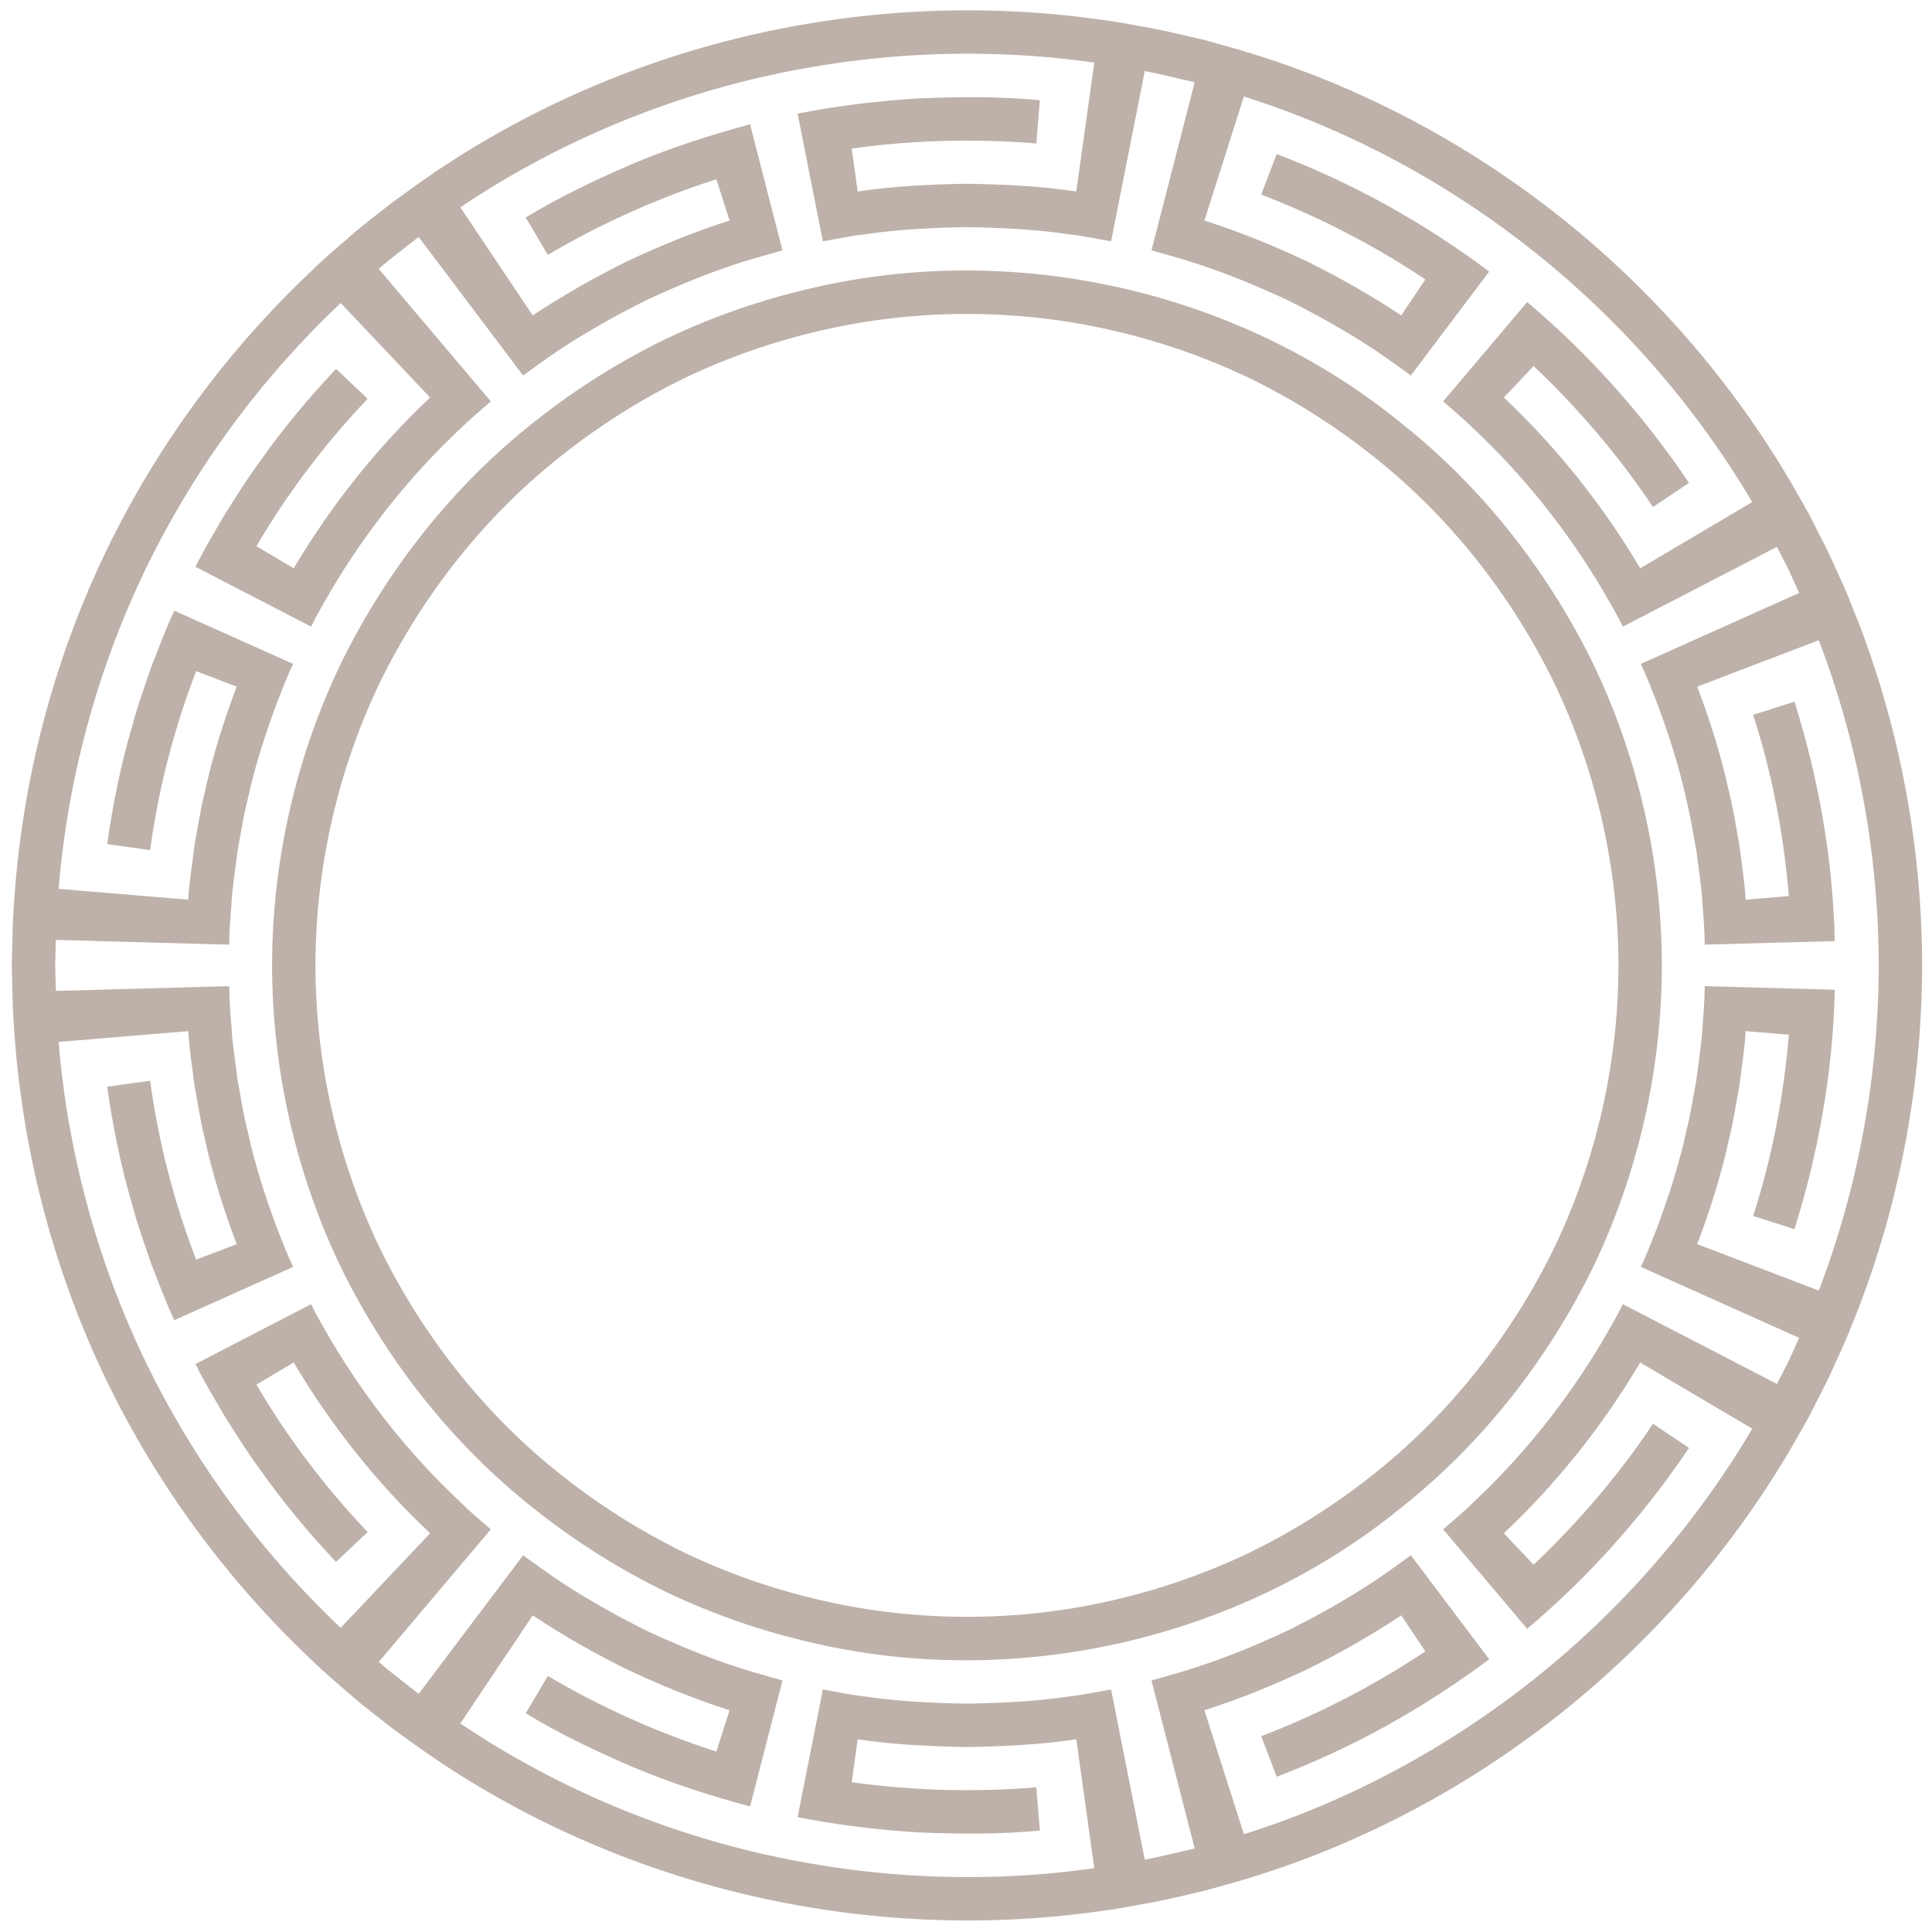 <svg version="1.1" xmlns="http://www.w3.org/2000/svg" xmlns:xlink="http://www.w3.org/1999/xlink" x="0px" y="0px" width="256px" height="256px" viewBox="0 0 256 256" enable-background="new 0 0 256 256" xml:space="preserve">
<path d="M243.645,76.218l-1.473-3.234l-1.612-3.165c-1.045-2.127-2.255-4.163-3.436-6.215
	c-7.833-13.244-18.08-25.02-30.09-34.612c-12.01-9.585-25.773-17.042-40.473-21.675c-2.255-0.726-4.55-1.326-6.829-1.978
	c-2.308-0.527-4.607-1.109-6.932-1.561c-2.335-0.393-4.653-0.903-7.005-1.172c-15.235-2.175-30.778-1.464-45.814,1.927
	c-15.016,3.407-29.42,9.576-42.184,18.16c-1.953,1.333-3.88,2.708-5.785,4.11c-1.848,1.476-3.76,2.873-5.535,4.438
	c-1.789,1.549-3.598,3.072-5.283,4.732C30.027,46.527,20.781,59.118,14.082,72.984c-6.684,13.871-10.776,29.004-12.046,44.32
	c-0.195,2.357-0.368,4.714-0.39,7.075l-0.083,3.54l0.083,3.54c0.022,2.362,0.195,4.719,0.39,7.076
	c1.27,15.314,5.362,30.448,12.046,44.319c6.7,13.866,15.946,26.457,27.114,37.013c1.685,1.659,3.494,3.183,5.283,4.731
	c1.774,1.564,3.687,2.962,5.535,4.437c1.905,1.402,3.833,2.776,5.785,4.11c12.764,8.584,27.168,14.753,42.184,18.159
	c15.036,3.394,30.579,4.104,45.814,1.927c2.352-0.267,4.67-0.775,7.005-1.172c2.324-0.452,4.624-1.033,6.932-1.56
	c2.279-0.651,4.574-1.253,6.829-1.979c14.699-4.632,28.463-12.089,40.473-21.675c12.01-9.591,22.257-21.368,30.09-34.612
	c1.181-2.053,2.391-4.088,3.436-6.213l1.612-3.166l1.473-3.235c1.013-2.142,1.86-4.354,2.729-6.559
	c5.497-14.391,8.289-29.806,8.319-45.142c-0.03-15.336-2.822-30.751-8.319-45.139C245.505,80.574,244.657,78.361,243.645,76.218z
	 M241.002,171.008l-16.11-6.152c1.705-4.527,3.178-9.154,4.201-13.886c0.601-2.35,0.938-4.751,1.388-7.13
	c0.278-2.403,0.701-4.793,0.827-7.213l5.728,0.478c-0.685,8.143-2.215,16.233-4.737,24.017l5.477,1.743
	c3.223-10.264,5.105-20.977,5.343-31.721l-5.746-0.16l-5.747-0.159l-5.744-0.158c-0.009,1.834-0.151,3.659-0.301,5.483
	c-0.113,2.289-0.521,4.544-0.78,6.816c-0.43,2.245-0.74,4.514-1.311,6.728c-0.965,4.469-2.357,8.837-3.965,13.111
	c-0.673,1.7-1.313,3.413-2.106,5.063l5.246,2.353l15.736,7.051l-1.402,3.088l-1.542,3.019l-15.314-7.927l-5.104-2.644
	c-0.798,1.648-1.746,3.214-2.652,4.804c-4.659,7.864-10.405,15.107-17.074,21.374c-1.295,1.293-2.707,2.46-4.086,3.665l3.71,4.39
	l3.711,4.39l3.71,4.39c8.226-6.935,15.438-15.042,21.446-23.964l-4.776-3.199c-4.539,6.802-9.887,13.055-15.814,18.681l-3.95-4.176
	c7.058-6.633,13.138-14.298,18.072-22.626l14.845,8.775c-7.478,12.641-17.263,23.888-28.73,33.045
	c-11.465,9.151-24.603,16.271-38.629,20.691l-5.233-16.434c4.619-1.462,9.103-3.307,13.489-5.355
	c4.337-2.15,8.562-4.53,12.594-7.217l3.196,4.777c-6.806,4.53-14.112,8.311-21.75,11.238l2.053,5.368
	c10.065-3.823,19.548-9.123,28.156-15.568l-3.461-4.59l-3.46-4.591l-3.459-4.591c-1.477,1.081-2.968,2.143-4.475,3.179
	c-3.809,2.537-7.798,4.783-11.894,6.818c-4.143,1.929-8.375,3.674-12.734,5.055c-1.739,0.563-3.513,1.013-5.265,1.529l1.432,5.566
	l4.294,16.703c-2.203,0.499-4.397,1.056-6.615,1.487l-3.347-16.916l-1.116-5.64c-1.805,0.29-3.589,0.709-5.41,0.903
	c-4.524,0.688-9.108,0.885-13.686,0.975c-4.577-0.09-9.162-0.287-13.684-0.975c-1.822-0.194-3.606-0.613-5.412-0.903l-1.116,5.64
	l-1.116,5.64l-1.114,5.638c5.283,1.038,10.631,1.685,15.996,2.016c5.367,0.22,10.751,0.272,16.106-0.242l-0.477-5.729
	c-8.146,0.671-16.362,0.449-24.463-0.674l0.796-5.693c4.792,0.726,9.641,0.941,14.482,1.031c4.843-0.09,9.689-0.306,14.481-1.031
	l2.391,17.078c-14.543,2.08-29.4,1.397-43.743-1.839c-14.329-3.251-28.076-9.136-40.26-17.332l9.592-14.328
	c4.032,2.687,8.256,5.066,12.594,7.217c4.386,2.049,8.87,3.894,13.487,5.355l-1.743,5.479c-7.789-2.498-15.294-5.867-22.339-10.019
	l-2.926,4.949c4.606,2.787,9.481,5.102,14.423,7.218c4.971,2.073,10.105,3.723,15.3,5.126l1.433-5.565l1.43-5.568l1.433-5.566
	c-1.754-0.517-3.526-0.967-5.267-1.529c-4.359-1.381-8.59-3.126-12.733-5.055c-4.095-2.035-8.085-4.281-11.894-6.818
	c-1.507-1.036-2.998-2.098-4.475-3.179l-3.459,4.591l-10.38,13.771c-1.761-1.412-3.591-2.742-5.284-4.236l11.132-13.17l3.71-4.39
	c-1.378-1.205-2.791-2.372-4.086-3.665c-6.669-6.267-12.414-13.51-17.075-21.374c-0.904-1.59-1.854-3.155-2.651-4.804l-5.104,2.644
	l-5.105,2.643l-5.104,2.642c1.179,2.42,2.599,4.71,3.935,7.044c1.457,2.26,2.861,4.557,4.462,6.719
	c3.089,4.402,6.528,8.558,10.231,12.454l4.176-3.95c-5.622-5.934-10.605-12.482-14.736-19.542l4.948-2.925
	c4.935,8.328,11.016,15.993,18.072,22.626l-11.849,12.528c-10.665-10.076-19.491-22.098-25.888-35.33
	c-6.379-13.241-10.28-27.677-11.495-42.3l17.184-1.432c0.125,2.42,0.547,4.81,0.827,7.213c0.449,2.379,0.787,4.78,1.387,7.13
	c1.025,4.731,2.497,9.358,4.2,13.886l-5.369,2.051c-2.944-7.631-4.995-15.606-6.101-23.708l-5.691,0.795
	c0.77,5.322,1.823,10.615,3.359,15.778c0.682,2.604,1.628,5.127,2.474,7.682c1.003,2.496,1.907,5.037,3.067,7.467l5.246-2.351
	l5.246-2.35l5.246-2.353c-0.792-1.649-1.434-3.362-2.105-5.063c-1.609-4.274-3-8.643-3.965-13.111
	c-0.57-2.214-0.881-4.482-1.31-6.728c-0.26-2.272-0.667-4.527-0.781-6.816c-0.149-1.824-0.292-3.649-0.301-5.483l-5.745,0.158
	L7.392,131.3l-0.081-3.381l0.081-3.381l17.238,0.476l5.745,0.159c0.008-1.834,0.151-3.659,0.301-5.483
	c0.113-2.288,0.521-4.544,0.781-6.815c0.429-2.245,0.74-4.515,1.31-6.729c0.965-4.47,2.356-8.836,3.965-13.111
	c0.672-1.7,1.314-3.413,2.105-5.063l-5.246-2.352l-5.246-2.35L23.1,80.919c-1.16,2.43-2.064,4.969-3.067,7.466
	c-0.845,2.555-1.792,5.078-2.474,7.683c-1.536,5.161-2.589,10.455-3.359,15.775l5.691,0.797c1.106-8.103,3.157-16.078,6.101-23.709
	l5.369,2.051c-1.703,4.528-3.175,9.154-4.2,13.888c-0.601,2.347-0.938,4.748-1.387,7.126c-0.279,2.404-0.702,4.794-0.827,7.214
	L7.763,117.78c1.214-14.623,5.116-29.059,11.495-42.299c6.396-13.232,15.223-25.255,25.888-35.332l11.849,12.529
	c-7.057,6.633-13.138,14.298-18.072,22.625l-4.948-2.924c4.131-7.06,9.115-13.608,14.736-19.543l-4.176-3.95
	c-3.703,3.897-7.142,8.052-10.231,12.455c-1.601,2.162-3.005,4.459-4.462,6.72c-1.336,2.333-2.756,4.623-3.935,7.042l5.104,2.643
	l5.105,2.643l5.104,2.642c0.796-1.648,1.747-3.213,2.651-4.802c4.661-7.864,10.405-15.108,17.075-21.375
	c1.296-1.294,2.708-2.461,4.086-3.665l-3.71-4.39L50.188,35.63c1.693-1.495,3.523-2.826,5.284-4.237l10.38,13.771l3.459,4.59
	c1.477-1.08,2.967-2.144,4.475-3.179c3.809-2.538,7.799-4.784,11.894-6.817c4.143-1.931,8.374-3.675,12.733-5.055
	c1.74-0.563,3.513-1.013,5.267-1.53l-1.433-5.567l-1.43-5.567l-1.433-5.566c-5.195,1.405-10.329,3.052-15.3,5.126
	c-4.942,2.117-9.817,4.431-14.423,7.219l2.926,4.949c7.045-4.15,14.55-7.52,22.339-10.018l1.743,5.477
	c-4.618,1.463-9.102,3.307-13.487,5.355c-4.338,2.151-8.563,4.531-12.594,7.217l-9.592-14.33
	c12.185-8.196,25.931-14.079,40.26-17.331c14.343-3.235,29.2-3.919,43.743-1.839l-2.391,17.077
	c-4.792-0.725-9.639-0.939-14.481-1.029c-4.841,0.09-9.69,0.305-14.482,1.029l-0.796-5.692c8.101-1.123,16.316-1.343,24.463-0.673
	l0.477-5.728c-5.355-0.517-10.739-0.463-16.106-0.244c-5.365,0.331-10.713,0.979-15.996,2.016l1.114,5.639l1.116,5.638l1.116,5.64
	c1.805-0.29,3.59-0.708,5.412-0.903c4.522-0.687,9.107-0.884,13.684-0.974c4.577,0.09,9.161,0.287,13.686,0.974
	c1.821,0.195,3.605,0.614,5.41,0.903l1.116-5.64l3.347-16.917c2.218,0.433,4.412,0.989,6.615,1.49l-4.294,16.7l-1.432,5.567
	c1.752,0.518,3.525,0.968,5.265,1.53c4.359,1.38,8.592,3.124,12.734,5.055c4.096,2.033,8.085,4.279,11.894,6.817
	c1.507,1.035,2.998,2.099,4.475,3.179l3.459-4.59l3.46-4.59l3.461-4.59c-8.608-6.447-18.091-11.746-28.156-15.57l-2.053,5.37
	c7.638,2.928,14.944,6.707,21.75,11.239l-3.196,4.776c-4.032-2.686-8.257-5.066-12.594-7.217c-4.387-2.048-8.87-3.893-13.489-5.355
	l5.233-16.432c14.026,4.419,27.164,11.539,38.629,20.69c11.468,9.159,21.253,20.404,28.73,33.044l-14.845,8.775
	c-4.935-8.327-11.015-15.993-18.072-22.625l3.95-4.176c5.928,5.626,11.275,11.879,15.814,18.68l4.776-3.197
	c-6.009-8.922-13.221-17.029-21.446-23.964l-3.71,4.39l-3.711,4.389l-3.71,4.39c1.379,1.203,2.791,2.371,4.086,3.665
	c6.669,6.267,12.415,13.51,17.074,21.375c0.906,1.589,1.854,3.154,2.652,4.802l5.104-2.642l15.314-7.927l1.542,3.019l1.402,3.087
	l-15.736,7.051l-5.246,2.352c0.793,1.65,1.434,3.363,2.106,5.063c1.607,4.275,3,8.641,3.965,13.111
	c0.57,2.214,0.881,4.484,1.311,6.729c0.259,2.271,0.667,4.527,0.78,6.815c0.149,1.824,0.292,3.649,0.301,5.483l5.744-0.159
	l5.747-0.159l5.746-0.158c-0.237-10.746-2.12-21.458-5.343-31.723l-5.477,1.744c2.522,7.783,4.053,15.875,4.737,24.018l-5.728,0.476
	c-0.126-2.42-0.549-4.81-0.827-7.214c-0.449-2.378-0.787-4.779-1.388-7.126c-1.023-4.734-2.496-9.36-4.201-13.888l16.11-6.153
	c5.247,13.732,7.911,28.437,7.942,43.088C248.913,142.57,246.249,157.276,241.002,171.008z M185.514,55.943
	c-21.439-17.417-50.981-24.063-77.887-17.78c-6.706,1.527-13.241,3.8-19.45,6.772c-6.188,3.014-12.045,6.714-17.436,11.008
	C59.91,64.489,51.188,75.617,45.144,87.969c-5.951,12.419-9.074,26.129-9.092,39.95c0.018,13.821,3.142,27.531,9.092,39.949
	c6.044,12.354,14.767,23.48,25.598,32.026c5.39,4.295,11.248,7.995,17.436,11.009c6.208,2.972,12.744,5.244,19.45,6.771
	c26.906,6.284,56.448-0.362,77.887-17.779c10.831-8.546,19.553-19.673,25.597-32.026c5.951-12.418,9.074-26.128,9.093-39.949
	c-0.019-13.82-3.142-27.53-9.093-39.95C205.066,75.617,196.345,64.489,185.514,55.943z M205.933,165.372
	c-5.668,11.573-13.844,22.02-24.007,30.032c-5.057,4.026-10.547,7.496-16.347,10.321c-5.819,2.784-11.941,4.914-18.226,6.343
	c-12.546,2.894-25.908,2.894-38.454,0c-6.283-1.429-12.406-3.559-18.225-6.343c-5.8-2.825-11.29-6.295-16.346-10.321
	c-10.163-8.013-18.338-18.459-24.009-30.032c-5.574-11.644-8.5-24.476-8.521-37.453c0.02-12.977,2.947-25.809,8.521-37.452
	c5.67-11.574,13.846-22.021,24.009-30.032c5.056-4.026,10.546-7.497,16.346-10.322c5.819-2.784,11.942-4.913,18.225-6.344
	c12.546-2.892,25.908-2.892,38.454,0c6.284,1.431,12.406,3.56,18.226,6.344c5.8,2.826,11.29,6.296,16.347,10.322
	c10.163,8.011,18.339,18.458,24.007,30.032c5.573,11.643,8.503,24.475,8.522,37.452
	C214.436,140.896,211.506,153.729,205.933,165.372z" fill="#bdb1a9"/>
</svg>
